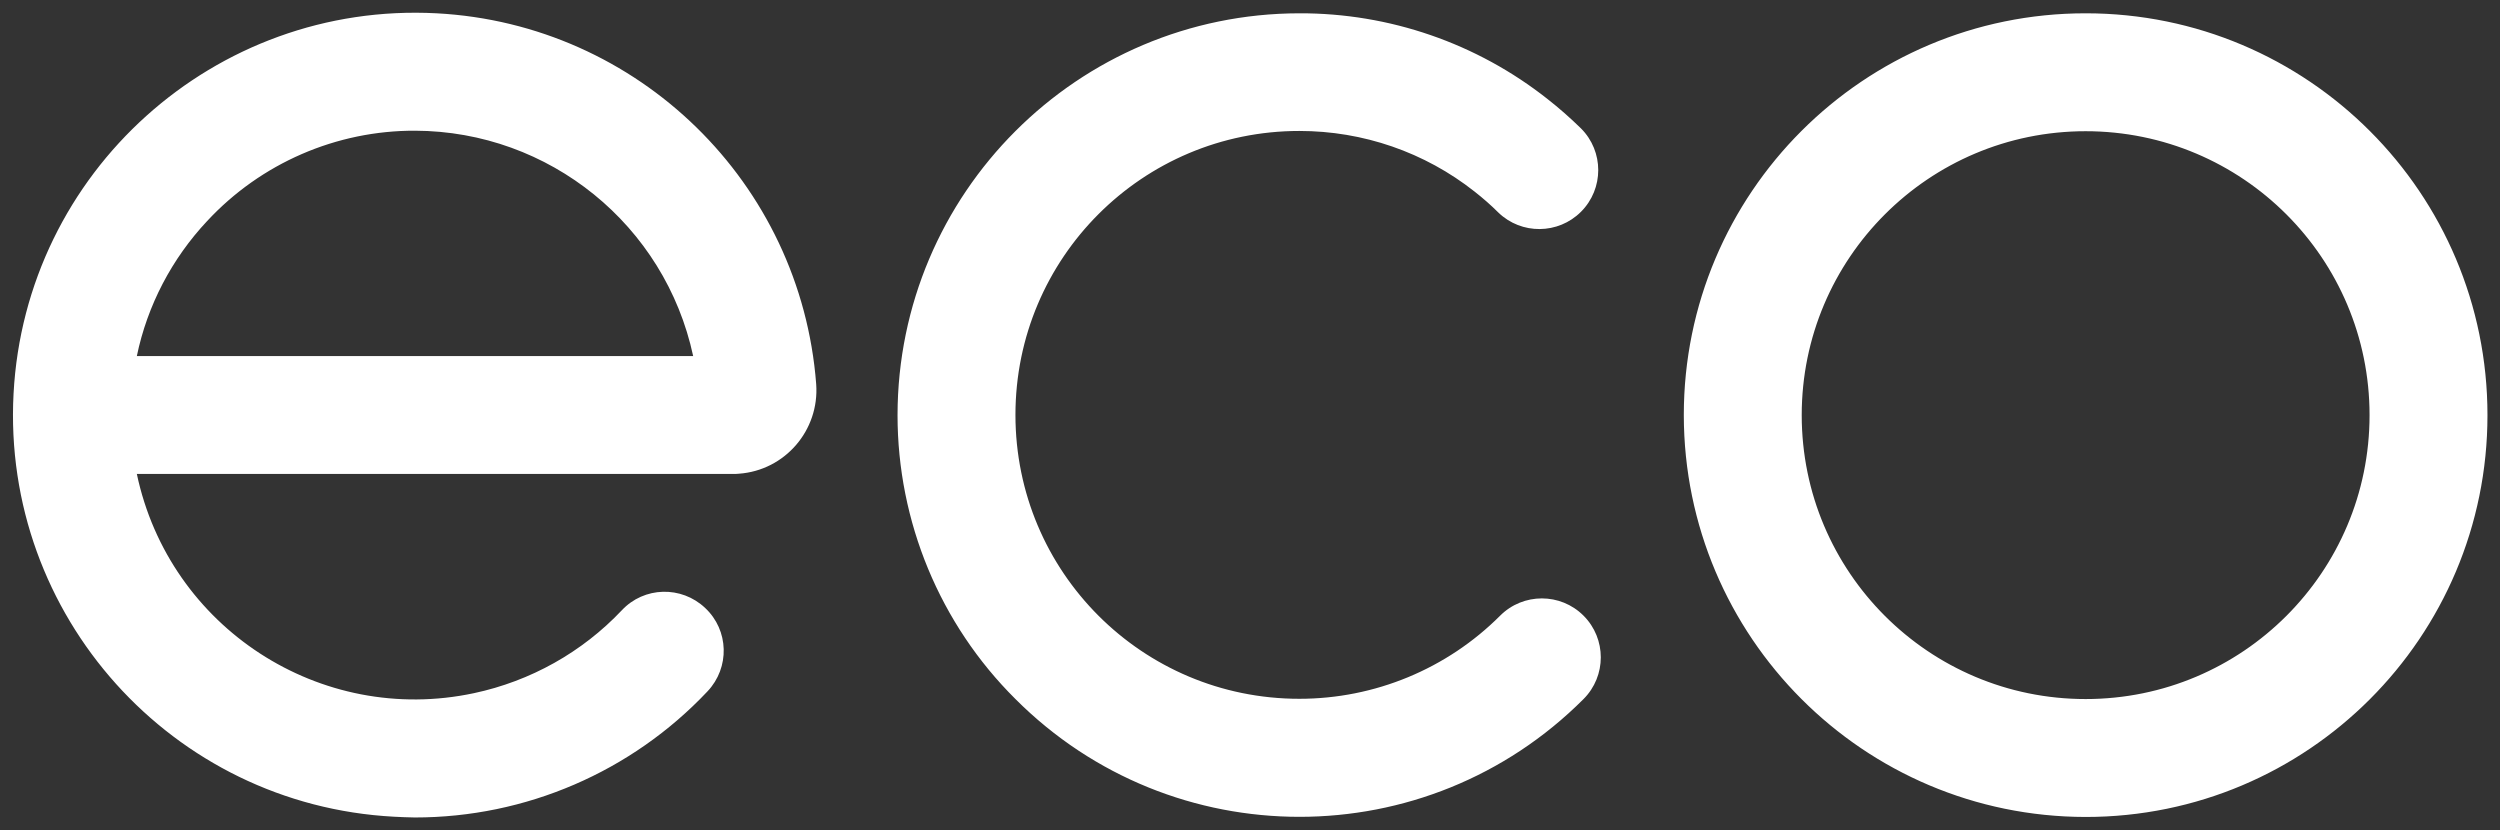 <?xml version="1.0" encoding="utf-8"?>
<!-- Generator: Adobe Illustrator 26.0.0, SVG Export Plug-In . SVG Version: 6.00 Build 0)  -->
<svg version="1.1" id="Calque_1" xmlns="http://www.w3.org/2000/svg" xmlns:xlink="http://www.w3.org/1999/xlink" x="0px" y="0px"
	 viewBox="0 0 97.74 32.45" style="enable-background:new 0 0 97.74 32.45;" xml:space="preserve">
<rect x="0" y="0" width="97.74" height="32.45" fill="#333333" stroke="none"/>
<style type="text/css">
	.st0{fill:#FFFFFF;}
</style>
<path id="icon_eco" class="st0" d="M15.4,31.93C6.72,31.47,0.07,24.06,0.53,15.39S8.4,0.06,17.07,0.52
	c7.89,0.42,14.24,6.63,14.84,14.5c0.13,1.8-1.22,3.37-3.02,3.5c-0.08,0.01-0.16,0.01-0.24,0.01H5.35c1.27,6.01,7.18,9.85,13.18,8.57
	c2.21-0.47,4.23-1.6,5.78-3.24c0.87-0.93,2.33-0.97,3.26-0.09c0.93,0.87,0.97,2.33,0.09,3.26l0,0c-2.97,3.15-7.11,4.93-11.44,4.93
	C15.94,31.95,15.67,31.95,15.4,31.93z M8.1,8.64c-1.38,1.47-2.34,3.3-2.75,5.28H27.1C26,8.8,21.48,5.13,16.23,5.11
	C13.15,5.1,10.2,6.38,8.1,8.64z M65.83,16.23c0-8.68,7.03-15.71,15.71-15.71s15.71,7.03,15.71,15.71s-7.03,15.71-15.71,15.71
	c0,0,0,0,0,0C72.86,31.93,65.84,24.9,65.83,16.23L65.83,16.23z M70.44,16.23c0,6.13,4.97,11.1,11.1,11.1c6.13,0,11.1-4.97,11.1-11.1
	s-4.97-11.1-11.1-11.1l0,0C75.41,5.13,70.44,10.1,70.44,16.23L70.44,16.23z M35.09,16.23C35.1,7.56,42.13,0.53,50.8,0.52
	c3.52-0.01,6.94,1.17,9.7,3.35c0.46,0.36,0.89,0.74,1.31,1.15c0.9,0.9,0.9,2.36,0,3.26c-0.89,0.89-2.33,0.9-3.23,0.03
	c-0.29-0.29-0.6-0.56-0.93-0.82c-1.95-1.54-4.36-2.37-6.85-2.37c-6.13,0-11.1,4.96-11.1,11.1s4.96,11.1,11.1,11.1
	c2.95,0,5.77-1.17,7.85-3.25c0.9-0.9,2.36-0.9,3.26,0c0.9,0.9,0.9,2.36,0,3.26l0,0c-6.13,6.14-16.08,6.14-22.21,0
	C36.74,24.39,35.09,20.39,35.09,16.23L35.09,16.23z"/>
</svg>
